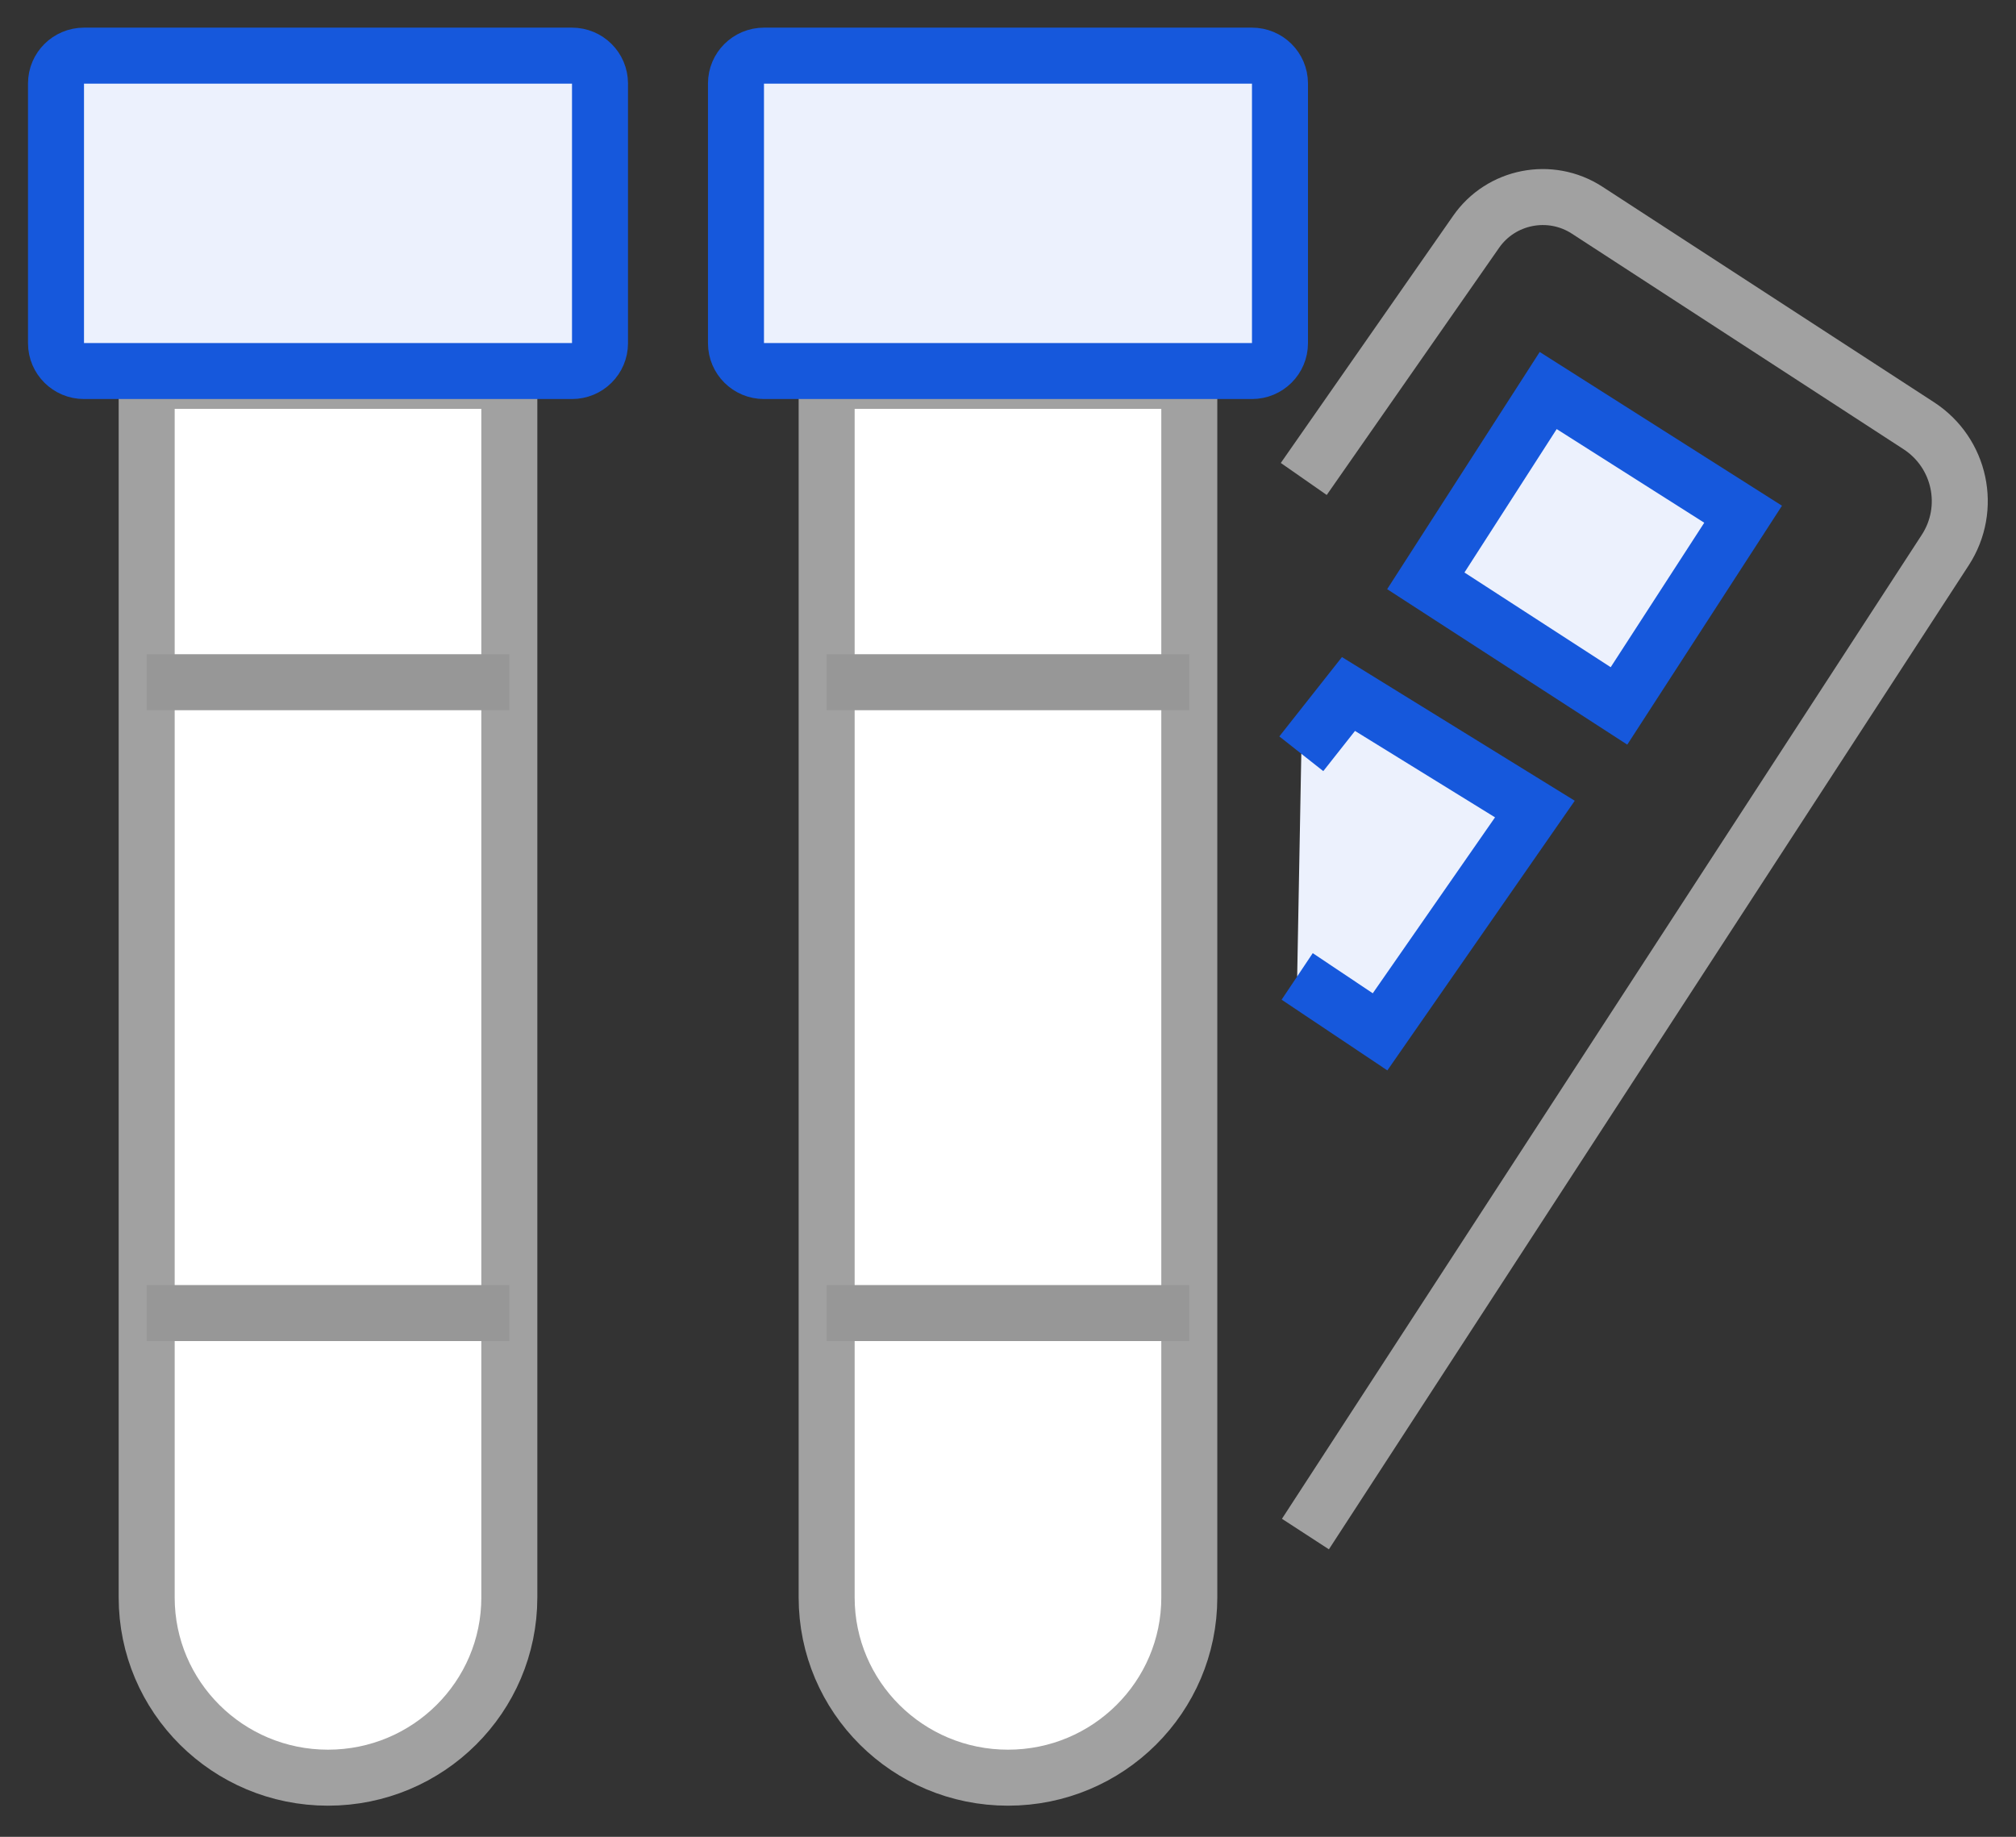 <svg width="45" height="41" viewBox="0 0 45 41" fill="none" xmlns="http://www.w3.org/2000/svg">
<rect x="0" y="0" width="45" height="41" fill="#333333" stroke="none"/>
<g clip-path="url(#clip0_30_1794)">
<path d="M18.452 8.501H26.547V35.657C26.547 37.879 24.735 39.68 22.5 39.68C20.264 39.68 18.452 37.879 18.452 35.657V8.501Z" fill="white" stroke="#A1A1A1" stroke-width="1.25"/>
<path d="M3.274 8.501H11.369V35.657C11.369 37.879 9.557 39.68 7.321 39.68C5.086 39.68 3.274 37.879 3.274 35.657V8.501Z" fill="white" stroke="#A1A1A1" stroke-width="1.25"/>
<path d="M18.452 15.228H26.547" stroke="#979797" stroke-width="1.25"/>
<path d="M3.274 15.228H11.369" stroke="#979797" stroke-width="1.25"/>
<path d="M27.946 1.242H17.053C16.708 1.242 16.428 1.52 16.428 1.863V7.661C16.428 8.004 16.708 8.282 17.053 8.282H27.946C28.291 8.282 28.571 8.004 28.571 7.661V1.863C28.571 1.52 28.291 1.242 27.946 1.242Z" fill="#ECF1FD" stroke="#1658DC" stroke-width="1.25"/>
<path d="M12.768 1.242H1.875C1.53 1.242 1.25 1.52 1.25 1.863V7.661C1.25 8.004 1.53 8.282 1.875 8.282H12.768C13.113 8.282 13.393 8.004 13.393 7.661V1.863C13.393 1.52 13.113 1.242 12.768 1.242Z" fill="#ECF1FD" stroke="#1658DC" stroke-width="1.25"/>
<path d="M18.452 29.309H26.547" stroke="#979797" stroke-width="1.25"/>
<path d="M3.274 29.309H11.369" stroke="#979797" stroke-width="1.25"/>
<path d="M29.139 34.242L43.421 12.278C44.025 11.348 43.761 10.108 42.829 9.502L35.428 4.692C34.605 4.157 33.502 4.373 32.945 5.18L29.102 10.691" stroke="#A1A1A1" stroke-width="1.25"/>
<path d="M31.826 12.965L36.138 15.757L38.909 11.478L34.558 8.717L31.826 12.965Z" fill="#ECF1FD" stroke="#1658DC" stroke-width="1.25"/>
<path d="M28.955 21.795L30.805 23.032L34.261 18.059L30.1 15.491L29.047 16.825" fill="#ECF1FD"/>
<path d="M28.955 21.795L30.805 23.032L34.261 18.059L30.1 15.491L29.047 16.825" stroke="#1658DC" stroke-width="1.25"/>
</g>
<defs>
<clipPath id="clip0_30_1794">
<rect width="45" height="41" fill="white"/>
</clipPath>
</defs>
</svg>
